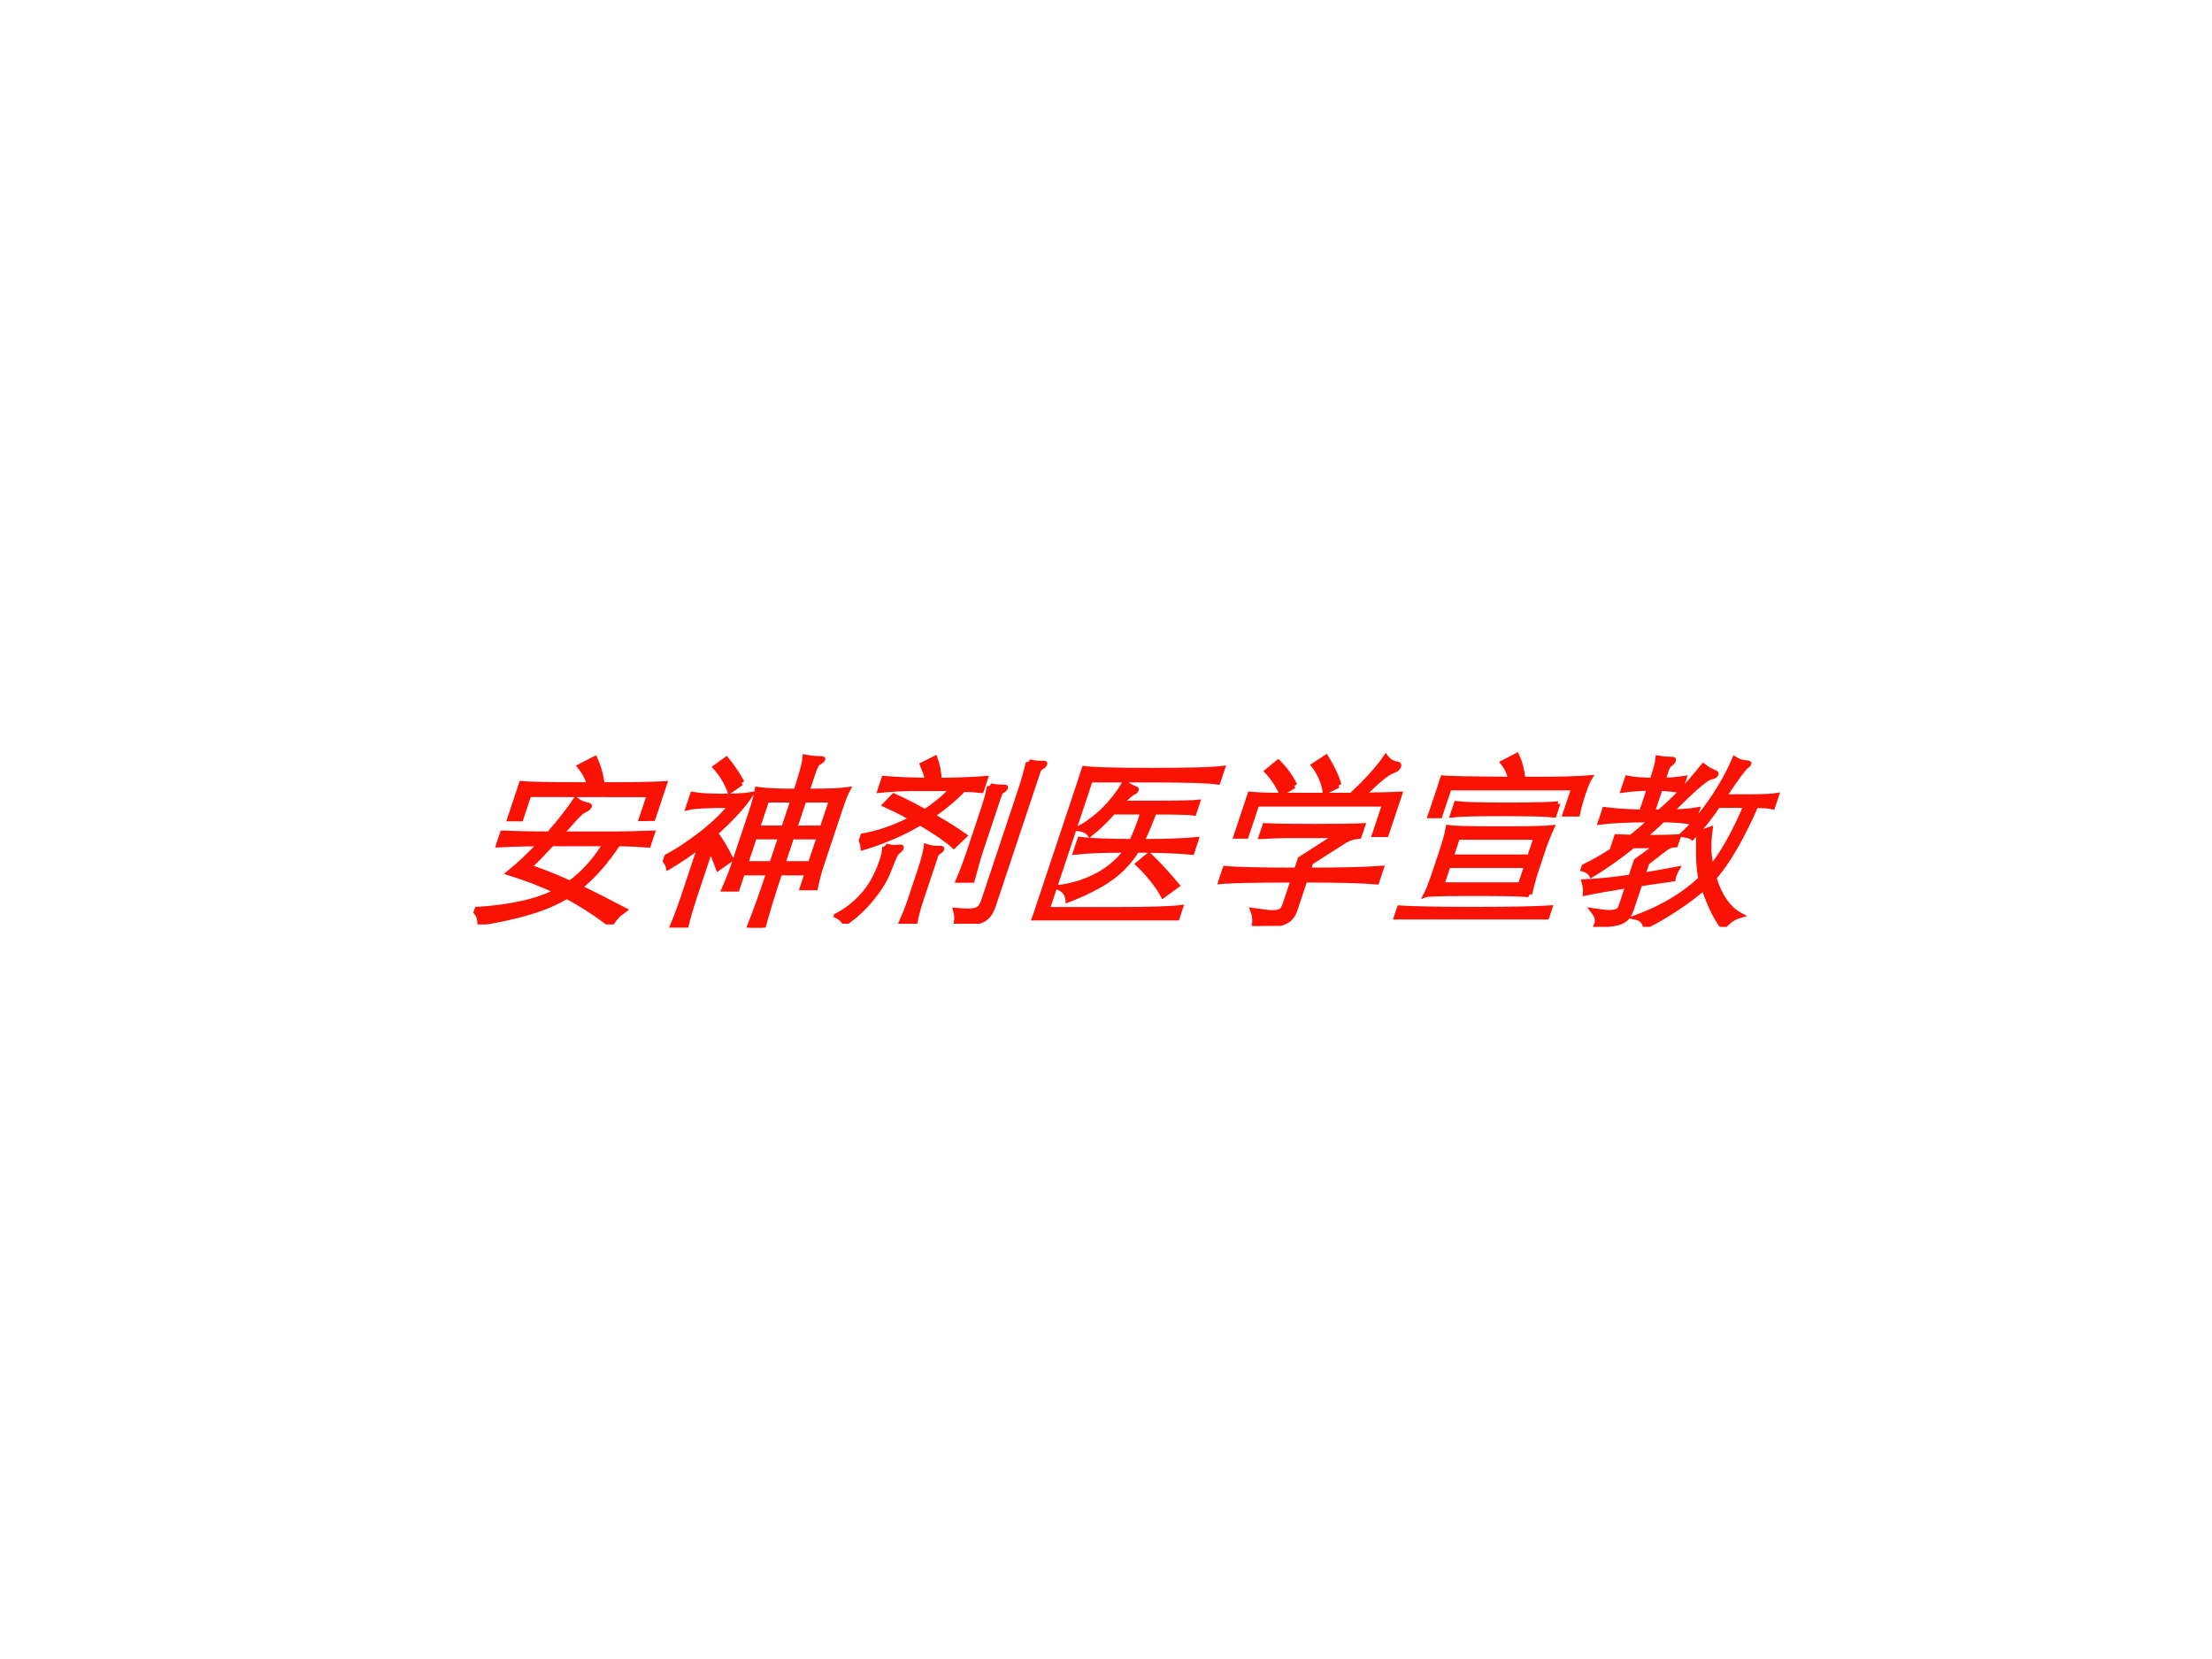 <?xml version="1.0" encoding="UTF-8" standalone="no"?>
<!DOCTYPE svg PUBLIC "-//W3C//DTD SVG 1.1//EN" "http://www.w3.org/Graphics/SVG/1.1/DTD/svg11.dtd">
<svg xmlns="http://www.w3.org/2000/svg" xmlns:xlink="http://www.w3.org/1999/xlink" version="1.1" width="720pt" height="540pt" viewBox="0 0 720 540">
<rect x="0" y="0" width="720" height="540" fill="#333333" stroke="none"/>
<g enable-background="new">
<g>
<g id="Layer-1" data-name="Artifact">
<clipPath id="cp0">
<path transform="matrix(1,0,0,-1,0,540)" d="M 0 0 L 720 0 L 720 540 L 0 540 Z " fill-rule="evenodd"/>
</clipPath>
<g clip-path="url(#cp0)">
<path transform="matrix(1,0,0,-1,0,540)" d="M 0 0 L 720 0 L 720 540 L 0 540 Z " fill="#ffffff" fill-rule="evenodd"/>
</g>
</g>
<g id="Layer-1" data-name="P">
<clipPath id="cp1">
<path transform="matrix(1,0,0,-1,0,540)" d="M 0 0 L 720 0 L 720 540 L 0 540 Z " fill-rule="evenodd"/>
</clipPath>
<g clip-path="url(#cp1)">
<symbol id="font_2_2793">
<path d="M .402 .757 C .382 .792 .353 .826 .315 .86 L .378 .899 C .414 .854 .443 .807 .466 .757 C .633 .757 .745 .759 .804 .763 L .804 .576 L .742 .575 L .742 .705 L .088 .706 L .088 .574 L .028 .574 L .028 .763 C .069 .759 .193 .757 .402 .757 M .237 .439 C .14 .438 .062 .435 .003 .432 L .003 .495 C .074 .492 .161 .49 .266 .49 C .305 .562 .333 .624 .35 .675 C .369 .662 .391 .653 .417 .648 C .43 .646 .437 .642 .437 .637 C .437 .632 .431 .626 .419 .62 C .408 .614 .394 .597 .378 .568 C .362 .54 .347 .514 .334 .49 L .604 .49 C .679 .49 .753 .492 .827 .495 L .827 .432 C .786 .435 .731 .438 .662 .439 C .627 .334 .583 .254 .53 .199 C .612 .165 .707 .124 .814 .076 C .79 .054 .775 .029 .768 0 C .679 .056 .583 .107 .48 .154 C .399 .089 .257 .041 .056 .008 C .045 .041 .026 .065 0 .08 C .191 .092 .329 .126 .414 .182 C .323 .22 .225 .253 .122 .282 C .158 .321 .196 .374 .237 .439 M .591 .439 L .304 .439 C .266 .376 .238 .333 .22 .31 C .299 .286 .382 .257 .467 .223 C .524 .276 .565 .348 .591 .439 Z "/>
</symbol>
<symbol id="font_2_3a92">
<path d="M .454 .298 L .454 .21 L .384 .21 C .389 .253 .392 .299 .392 .348 L .392 .64 C .392 .679 .39 .715 .385 .748 C .426 .742 .496 .739 .597 .739 C .597 .836 .593 .897 .586 .923 C .616 .918 .64 .916 .657 .916 C .675 .916 .684 .914 .684 .91 C .684 .906 .68 .902 .673 .897 C .666 .893 .661 .886 .659 .875 C .657 .865 .656 .848 .656 .824 L .656 .739 C .767 .739 .84 .742 .875 .748 C .87 .721 .868 .685 .868 .64 L .868 .334 C .868 .298 .871 .259 .876 .217 L .806 .217 L .806 .298 L .656 .298 C .656 .177 .659 .078 .664 0 L .589 0 C .594 .078 .597 .177 .597 .298 L .454 .298 M .597 .693 L .454 .693 L .454 .539 L .597 .539 L .597 .693 M .806 .539 L .806 .693 L .656 .693 L .656 .539 L .806 .539 M .806 .346 L .806 .493 L .656 .493 L .656 .346 L .806 .346 M .454 .493 L .454 .346 L .597 .346 L .597 .493 L .454 .493 M .287 .784 L .24 .742 C .207 .789 .166 .833 .117 .873 L .158 .912 C .209 .868 .252 .825 .287 .784 M .177 .443 C .136 .401 .092 .363 .045 .328 C .034 .347 .019 .363 0 .377 C .055 .411 .107 .455 .158 .508 C .209 .562 .246 .614 .269 .664 C .151 .664 .075 .66 .042 .651 L .042 .721 C .079 .715 .132 .712 .203 .712 C .274 .712 .326 .715 .358 .721 C .338 .658 .298 .589 .237 .512 L .237 .507 C .276 .471 .319 .425 .366 .368 L .317 .323 C .29 .362 .263 .398 .237 .431 L .237 .169 C .237 .112 .239 .057 .244 .002 L .17 .002 C .175 .058 .177 .114 .177 .169 L .177 .443 Z "/>
</symbol>
<symbol id="font_2_30a2">
<path d="M .269 .777 C .256 .801 .236 .83 .21 .865 L .263 .897 C .289 .86 .31 .82 .327 .777 C .426 .778 .509 .782 .575 .787 L .575 .724 C .549 .727 .517 .729 .479 .73 C .444 .675 .402 .627 .352 .584 C .437 .544 .508 .507 .565 .474 L .529 .423 C .476 .46 .401 .501 .306 .548 C .23 .492 .141 .447 .039 .413 C .03 .434 .017 .455 0 .474 C .086 .488 .17 .521 .252 .573 C .191 .602 .133 .627 .079 .648 L .107 .692 C .168 .668 .233 .64 .303 .607 C .345 .64 .382 .682 .415 .734 L .192 .734 C .148 .734 .092 .731 .025 .724 L .025 .787 C .09 .782 .171 .778 .269 .777 M .779 .878 C .796 .873 .812 .871 .825 .87 C .838 .87 .849 .87 .858 .87 C .867 .87 .871 .867 .871 .862 C .871 .857 .867 .853 .859 .848 C .852 .844 .848 .835 .848 .822 L .848 .094 C .848 .069 .844 .051 .836 .038 C .828 .025 .812 .015 .788 .009 C .765 .003 .729 0 .68 0 C .677 .027 .669 .05 .656 .071 C .679 .069 .699 .068 .718 .068 C .737 .068 .751 .07 .762 .075 C .773 .08 .779 .086 .782 .095 C .785 .103 .787 .115 .787 .132 L .787 .714 C .787 .782 .784 .837 .779 .878 M .612 .748 C .627 .743 .653 .74 .69 .74 C .697 .74 .701 .738 .701 .733 C .701 .729 .697 .725 .69 .72 C .683 .716 .68 .707 .68 .694 L .68 .396 C .68 .365 .682 .312 .687 .237 L .613 .237 C .618 .296 .62 .349 .62 .396 L .62 .615 C .62 .674 .617 .718 .612 .748 M .153 .421 C .17 .416 .187 .413 .202 .413 L .234 .415 C .241 .415 .244 .412 .244 .407 C .244 .402 .241 .397 .235 .392 C .23 .388 .226 .379 .223 .364 C .221 .349 .219 .319 .216 .274 C .213 .229 .199 .182 .174 .131 C .149 .08 .117 .038 .078 .004 C .065 .02 .045 .034 .018 .046 C .061 .073 .096 .111 .123 .16 C .15 .209 .163 .272 .163 .347 C .163 .375 .16 .4 .153 .421 M .379 .416 C .394 .411 .419 .408 .455 .408 C .462 .408 .466 .406 .466 .401 C .466 .397 .462 .393 .455 .388 C .448 .384 .445 .375 .445 .362 L .445 .137 C .445 .091 .447 .05 .452 .014 L .38 .014 C .385 .058 .387 .099 .387 .137 L .387 .3 C .387 .349 .384 .388 .379 .416 Z "/>
</symbol>
<symbol id="font_2_411e">
<path d="M .787 0 C .749 .007 .617 .011 .392 .011 C .167 .011 .036 .007 0 0 C .003 .033 .005 .089 .005 .168 L .005 .656 C .005 .723 .003 .779 0 .824 C .044 .817 .171 .813 .38 .813 C .59 .813 .718 .817 .763 .824 L .763 .752 C .715 .759 .595 .763 .403 .763 L .067 .763 L .067 .058 L .428 .058 C .616 .058 .736 .062 .787 .069 L .787 0 M .277 .635 L .444 .635 C .587 .635 .668 .637 .689 .64 L .689 .584 C .668 .587 .596 .589 .472 .589 C .469 .528 .465 .474 .458 .427 C .584 .427 .681 .431 .749 .438 L .749 .371 C .672 .378 .572 .382 .448 .382 C .431 .321 .401 .27 .357 .229 C .314 .188 .25 .149 .165 .111 C .152 .144 .129 .166 .095 .179 C .167 .19 .229 .213 .281 .248 C .333 .284 .369 .329 .39 .382 C .266 .382 .175 .378 .118 .371 L .118 .438 C .178 .431 .273 .428 .402 .427 C .41 .477 .413 .531 .411 .589 L .251 .589 C .226 .542 .197 .502 .166 .468 C .148 .485 .123 .496 .092 .499 C .173 .555 .229 .637 .258 .744 C .283 .729 .305 .719 .324 .713 C .331 .711 .334 .708 .334 .704 C .334 .7 .33 .696 .323 .693 C .316 .69 .3 .671 .277 .635 M .727 .187 L .674 .136 C .624 .193 .559 .251 .479 .309 L .518 .353 C .589 .302 .658 .246 .727 .187 Z "/>
</symbol>
<symbol id="font_2_4048">
<path d="M .479 .762 L .42 .728 C .393 .783 .356 .832 .309 .874 L .357 .914 C .409 .859 .45 .809 .479 .762 M .629 .709 C .702 .71 .768 .711 .826 .714 L .826 .497 L .763 .497 L .763 .662 L .069 .662 L .069 .488 L .006 .488 L .006 .714 C .055 .71 .106 .708 .158 .708 L .564 .708 C .621 .785 .661 .854 .682 .913 C .705 .892 .729 .88 .755 .877 C .765 .876 .77 .871 .77 .862 C .77 .853 .763 .847 .75 .842 C .737 .837 .72 .824 .701 .803 C .682 .782 .658 .75 .629 .709 M .24 .76 L .187 .72 C .154 .763 .114 .804 .066 .842 L .106 .887 C .158 .848 .203 .805 .24 .76 M .467 .25 L .467 .081 C .467 .061 .462 .046 .453 .035 C .444 .024 .425 .015 .398 .01 C .371 .004 .33 .001 .276 0 C .272 .031 .261 .058 .244 .082 C .293 .075 .327 .071 .346 .071 C .365 .071 .38 .074 .389 .08 C .399 .085 .404 .101 .404 .126 L .404 .25 C .192 .25 .057 .247 0 .24 L 0 .312 C .058 .305 .193 .302 .404 .302 L .404 .365 L .559 .491 L .328 .491 C .258 .491 .199 .489 .152 .486 L .152 .543 C .201 .54 .289 .539 .417 .539 C .545 .539 .633 .54 .682 .543 L .682 .487 C .653 .484 .631 .475 .614 .462 L .467 .343 L .467 .302 C .649 .302 .78 .305 .86 .312 L .86 .24 C .78 .247 .649 .25 .467 .25 Z "/>
</symbol>
<symbol id="font_2_3fdc">
<path d="M .449 .76 C .625 .759 .746 .762 .811 .768 C .806 .751 .803 .721 .803 .678 C .803 .635 .805 .6 .809 .573 L .743 .573 L .743 .715 L .066 .715 L .066 .564 L 0 .564 C .004 .593 .006 .629 .006 .673 C .006 .717 .004 .749 0 .768 C .036 .763 .165 .761 .387 .76 C .369 .795 .345 .826 .314 .853 L .371 .889 C .4 .854 .426 .811 .449 .76 M .684 .627 L .684 .568 C .643 .573 .55 .575 .407 .575 C .264 .575 .173 .573 .134 .568 L .134 .627 C .174 .622 .266 .62 .409 .62 C .552 .62 .644 .622 .684 .627 M .695 .135 C .663 .14 .564 .142 .399 .142 C .234 .142 .146 .14 .134 .135 C .139 .16 .141 .203 .141 .265 L .141 .375 C .141 .426 .139 .466 .134 .497 C .163 .493 .256 .491 .413 .491 C .57 .491 .664 .493 .695 .497 C .69 .462 .687 .421 .687 .375 L .687 .265 C .687 .217 .69 .174 .695 .135 M .628 .338 L .628 .447 L .201 .447 L .201 .338 L .628 .338 M .628 .187 L .628 .294 L .201 .294 L .201 .187 L .628 .187 M .829 .062 L .829 0 C .755 .005 .616 .008 .412 .008 C .209 .008 .071 .005 0 0 L 0 .062 C .075 .057 .214 .054 .417 .054 C .62 .054 .757 .057 .829 .062 Z "/>
</symbol>
<symbol id="font_2_316d">
<path d="M .228 .753 C .179 .752 .133 .749 .089 .742 L .089 .805 C .126 .798 .173 .795 .228 .794 C .228 .853 .226 .893 .221 .914 C .244 .91 .268 .908 .295 .908 C .303 .908 .307 .905 .307 .899 C .307 .894 .304 .889 .299 .884 C .29 .877 .286 .866 .286 .849 L .286 .795 C .319 .795 .356 .798 .397 .805 L .397 .742 C .356 .748 .319 .751 .286 .752 L .286 .622 L .322 .622 C .381 .691 .432 .774 .477 .871 C .498 .858 .521 .846 .547 .837 C .558 .833 .563 .829 .563 .824 C .563 .819 .557 .816 .545 .814 C .534 .812 .518 .799 .496 .775 C .474 .751 .437 .7 .386 .623 C .446 .624 .492 .628 .525 .635 L .525 .569 C .478 .577 .423 .581 .359 .582 C .337 .55 .312 .517 .283 .484 C .368 .484 .43 .485 .471 .488 L .471 .446 C .452 .445 .437 .438 .426 .427 L .348 .346 L .348 .28 C .375 .284 .434 .295 .523 .313 C .52 .301 .518 .291 .518 .283 C .518 .275 .518 .267 .519 .26 L .348 .234 L .348 .089 C .348 .068 .344 .053 .336 .043 C .329 .032 .314 .025 .291 .02 C .268 .015 .234 .011 .187 .009 C .191 .034 .179 .059 .15 .085 C .185 .08 .212 .077 .231 .077 C .25 .077 .264 .08 .273 .085 C .282 .09 .287 .101 .287 .116 L .287 .224 C .198 .209 .126 .196 .071 .183 C .066 .204 .057 .224 .045 .244 C .112 .247 .192 .255 .287 .27 L .287 .36 L .372 .441 L .245 .441 C .185 .376 .128 .323 .073 .282 C .059 .3 .035 .312 0 .319 C .06 .354 .115 .394 .165 .438 L .137 .437 L .137 .488 L .213 .485 C .239 .512 .266 .544 .294 .582 C .17 .581 .08 .577 .023 .569 L .023 .635 C .082 .628 .151 .623 .228 .622 L .228 .753 M .632 .66 C .606 .586 .579 .528 .552 .487 C .545 .492 .524 .497 .49 .502 C .527 .551 .559 .614 .586 .689 C .613 .765 .629 .838 .636 .908 C .656 .897 .681 .89 .71 .888 C .718 .887 .722 .885 .722 .881 C .722 .878 .719 .874 .714 .87 C .703 .861 .681 .806 .647 .705 L .796 .705 C .857 .705 .901 .707 .929 .712 L .929 .653 C .911 .657 .88 .659 .837 .66 C .818 .48 .785 .347 .739 .262 C .803 .162 .873 .095 .948 .061 C .92 .052 .898 .032 .881 0 C .833 .041 .774 .111 .705 .212 C .642 .136 .56 .066 .457 .001 C .454 .012 .446 .023 .433 .034 C .421 .044 .407 .05 .392 .053 C .515 .106 .608 .176 .671 .264 C .641 .317 .61 .399 .578 .509 L .63 .53 C .645 .449 .67 .379 .705 .32 C .743 .4 .769 .513 .783 .66 L .632 .66 Z "/>
</symbol>
<use xlink:href="#font_2_2793" transform="matrix(60,0,19.998,-60,152.79,300.91)" fill="#fa1205"/>
<use xlink:href="#font_2_3a92" transform="matrix(60,0,19.998,-60,208.49,301.93)" fill="#fa1205"/>
<use xlink:href="#font_2_30a2" transform="matrix(60,0,19.998,-60,270.47,300.67)" fill="#fa1205"/>
<use xlink:href="#font_2_411e" transform="matrix(60,0,19.998,-60,335.63,299.59)" fill="#fa1205"/>
<use xlink:href="#font_2_4048" transform="matrix(60,0,19.998,-60,391.73,301.39)" fill="#fa1205"/>
<use xlink:href="#font_2_3fdc" transform="matrix(60,0,19.998,-60,453.45,299.29)" fill="#fa1205"/>
<use xlink:href="#font_2_316d" transform="matrix(60,0,19.998,-60,508.21,301.69)" fill="#fa1205"/>
<use xlink:href="#font_2_2793" stroke-width=".029" stroke-linecap="butt" stroke-miterlimit="10" stroke-linejoin="miter" transform="matrix(60,0,19.998,-60,152.79,300.91)" fill="none" stroke="#fa1205"/>
<use xlink:href="#font_2_3a92" stroke-width=".029" stroke-linecap="butt" stroke-miterlimit="10" stroke-linejoin="miter" transform="matrix(60,0,19.998,-60,208.49,301.93)" fill="none" stroke="#fa1205"/>
<use xlink:href="#font_2_30a2" stroke-width=".029" stroke-linecap="butt" stroke-miterlimit="10" stroke-linejoin="miter" transform="matrix(60,0,19.998,-60,270.47,300.67)" fill="none" stroke="#fa1205"/>
<use xlink:href="#font_2_411e" stroke-width=".029" stroke-linecap="butt" stroke-miterlimit="10" stroke-linejoin="miter" transform="matrix(60,0,19.998,-60,335.63,299.59)" fill="none" stroke="#fa1205"/>
<use xlink:href="#font_2_4048" stroke-width=".029" stroke-linecap="butt" stroke-miterlimit="10" stroke-linejoin="miter" transform="matrix(60,0,19.998,-60,391.73,301.39)" fill="none" stroke="#fa1205"/>
<use xlink:href="#font_2_3fdc" stroke-width=".029" stroke-linecap="butt" stroke-miterlimit="10" stroke-linejoin="miter" transform="matrix(60,0,19.998,-60,453.45,299.29)" fill="none" stroke="#fa1205"/>
<use xlink:href="#font_2_316d" stroke-width=".029" stroke-linecap="butt" stroke-miterlimit="10" stroke-linejoin="miter" transform="matrix(60,0,19.998,-60,508.21,301.69)" fill="none" stroke="#fa1205"/>
</g>
</g>
</g>
</g>
</svg>
